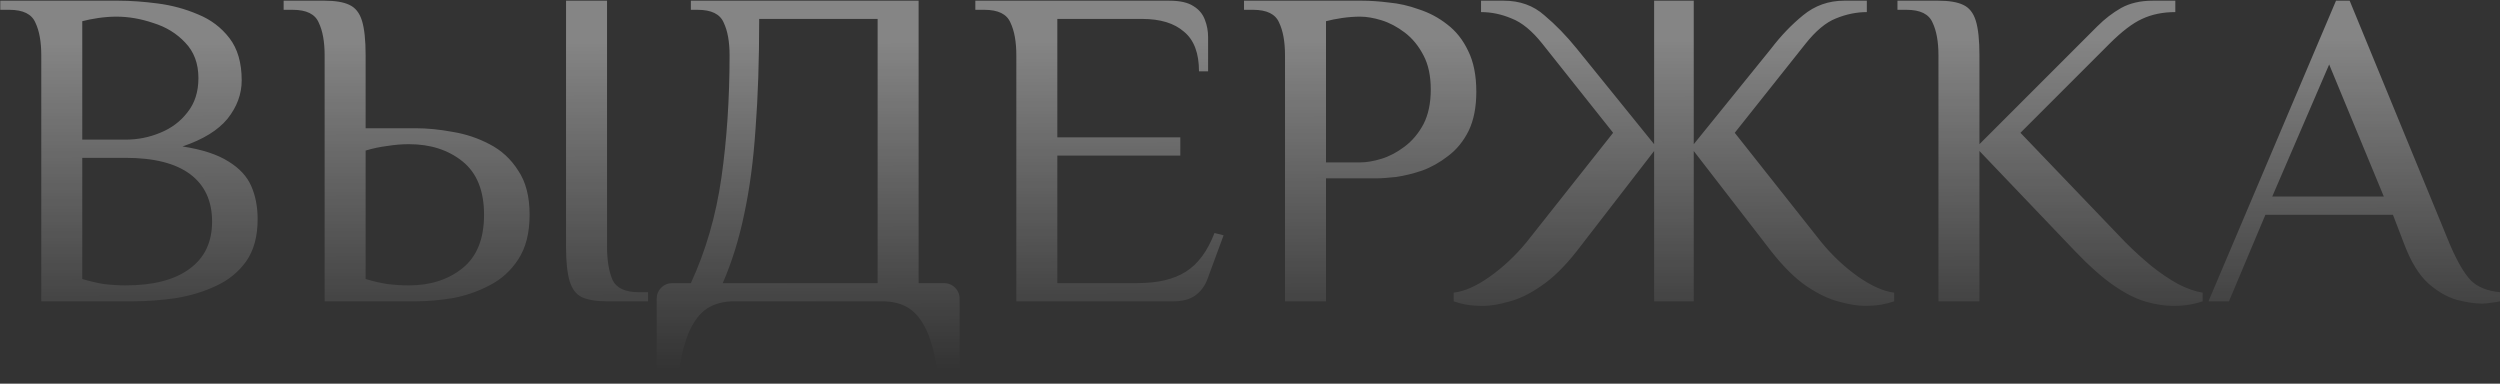<?xml version="1.0" encoding="UTF-8"?> <svg xmlns="http://www.w3.org/2000/svg" width="1427" height="219" viewBox="0 0 1427 219" fill="none"><rect x="0" y="0" width="1427" height="219" fill="#333333" stroke="none"/><path d="M23.56 172V31.6C23.56 23.8 22.433 17.56 20.18 12.88C18.1 8.027 13.16 5.6 5.36 5.6H0.16V0.4H67.76C74.52 0.4 81.887 0.92 89.86 1.96C98.007 3 105.72 5.08 113 8.2C120.28 11.147 126.26 15.653 130.94 21.72C135.62 27.787 137.96 35.847 137.96 45.9C137.96 53.7 135.273 60.98 129.9 67.74C124.527 74.327 115.947 79.613 104.16 83.6C115.427 85.333 124.18 88.193 130.42 92.18C136.66 95.993 140.993 100.673 143.42 106.22C145.847 111.767 147.06 118.093 147.06 125.2C147.06 134.907 144.893 142.88 140.56 149.12C136.227 155.187 130.507 159.867 123.4 163.16C116.467 166.453 108.753 168.793 100.26 170.18C91.94 171.393 83.707 172 75.56 172H23.56ZM71.66 162.9C87.433 162.9 99.567 159.78 108.06 153.54C116.727 147.3 121.06 138.287 121.06 126.5C121.06 114.713 116.9 105.7 108.58 99.46C100.26 93.22 87.953 90.1 71.66 90.1H46.96V159.26C50.947 160.473 55.02 161.427 59.18 162.12C63.513 162.64 67.673 162.9 71.66 162.9ZM46.96 79.7H71.66C78.593 79.7 85.18 78.4 91.42 75.8C97.833 73.2 103.033 69.3 107.02 64.1C111.18 58.9 113.26 52.4 113.26 44.6C113.26 36.28 110.747 29.52 105.72 24.32C100.867 19.12 94.8 15.393 87.52 13.14C80.413 10.713 73.393 9.5 66.46 9.5C63.167 9.5 59.7 9.76 56.06 10.28C52.593 10.8 49.56 11.407 46.96 12.1V79.7ZM185.298 172V31.6C185.298 23.8 184.172 17.56 181.918 12.88C179.838 8.027 174.898 5.6 167.098 5.6H161.898V0.4H185.298C191.365 0.4 196.045 1.18 199.338 2.74C202.805 4.3 205.232 7.333 206.618 11.84C208.005 16.347 208.698 22.933 208.698 31.6V73.2H237.298C243.885 73.2 250.905 73.893 258.358 75.28C265.812 76.493 272.832 78.833 279.418 82.3C286.178 85.767 291.638 90.793 295.798 97.38C300.132 103.793 302.298 112.2 302.298 122.6C302.298 133 300.132 141.493 295.798 148.08C291.638 154.493 286.178 159.433 279.418 162.9C272.832 166.367 265.812 168.793 258.358 170.18C250.905 171.393 243.885 172 237.298 172H185.298ZM233.398 162.9C245.705 162.9 255.932 159.607 264.078 153.02C272.225 146.433 276.298 136.293 276.298 122.6C276.298 108.907 272.225 98.767 264.078 92.18C255.932 85.593 245.705 82.3 233.398 82.3C229.412 82.3 225.252 82.647 220.918 83.34C216.758 83.86 212.685 84.727 208.698 85.94V159.26C212.685 160.473 216.758 161.427 220.918 162.12C225.252 162.64 229.412 162.9 233.398 162.9ZM346.498 172C340.432 172 335.665 171.22 332.198 169.66C328.905 168.1 326.565 165.067 325.178 160.56C323.792 156.053 323.098 149.467 323.098 140.8V0.4H346.498V140.8C346.498 148.6 347.538 154.927 349.618 159.78C351.872 164.46 356.898 166.8 364.698 166.8H369.898V172H346.498ZM374.846 218.8V170.7C374.846 168.1 375.713 165.933 377.446 164.2C379.18 162.467 381.346 161.6 383.946 161.6H394.346C402.84 143.227 408.646 123.207 411.766 101.54C414.886 79.7 416.446 56.387 416.446 31.6C416.446 23.8 415.32 17.56 413.066 12.88C410.986 8.027 406.046 5.6 398.246 5.6H394.346V0.4H524.346V161.6H538.646C541.246 161.6 543.413 162.467 545.146 164.2C546.88 165.933 547.746 168.1 547.746 170.7V218.8H536.046C534.66 207.013 532.58 197.653 529.806 190.72C527.033 183.96 523.48 179.107 519.146 176.16C514.986 173.387 509.786 172 503.546 172H419.046C412.98 172 407.78 173.387 403.446 176.16C399.113 179.107 395.56 183.96 392.786 190.72C390.013 197.653 387.933 207.013 386.546 218.8H374.846ZM412.546 161.6H500.946V10.8H433.346C433.346 34.373 432.653 55.26 431.266 73.46C430.053 91.66 427.886 107.953 424.766 122.34C421.82 136.553 417.746 149.64 412.546 161.6ZM580.123 172V31.6C580.123 23.8 578.996 17.56 576.743 12.88C574.663 8.027 569.723 5.6 561.923 5.6H556.723V0.4H667.483C673.549 0.4 678.143 1.44 681.263 3.52C684.383 5.427 686.549 8.027 687.763 11.32C688.976 14.44 689.583 17.733 689.583 21.2V40.7H684.383C684.383 30.3 681.523 22.76 675.803 18.08C670.256 13.227 662.283 10.8 651.883 10.8H603.523V78.4H673.723V88.8H603.523V161.6H649.023C660.809 161.6 670.083 159.433 676.843 155.1C683.776 150.767 689.236 143.4 693.223 133L698.423 134.3L689.323 159C687.936 162.987 685.596 166.193 682.303 168.62C679.183 170.873 675.023 172 669.823 172H580.123ZM733.482 172V31.6C733.482 23.8 732.355 17.56 730.102 12.88C728.022 8.027 723.082 5.6 715.282 5.6H710.082V0.4H777.682C782.189 0.4 787.215 0.747 792.762 1.44C798.482 1.96 804.202 3.26 809.922 5.34C815.815 7.247 821.189 10.107 826.042 13.92C831.069 17.733 835.055 22.76 838.002 29C841.122 35.24 842.682 43.04 842.682 52.4C842.682 61.24 841.209 68.693 838.262 74.76C835.315 80.653 831.415 85.42 826.562 89.06C821.882 92.7 816.942 95.473 811.742 97.38C806.542 99.113 801.602 100.327 796.922 101.02C792.242 101.54 788.429 101.8 785.482 101.8H756.882V172H733.482ZM756.882 92.7H776.382C780.022 92.7 784.095 92.007 788.602 90.62C793.109 89.233 797.529 86.893 801.862 83.6C806.195 80.307 809.749 76.06 812.522 70.86C815.295 65.487 816.682 58.9 816.682 51.1C816.682 43.3 815.295 36.8 812.522 31.6C809.749 26.227 806.195 21.893 801.862 18.6C797.529 15.307 793.109 12.967 788.602 11.58C784.095 10.193 780.022 9.5 776.382 9.5C773.089 9.5 769.622 9.76 765.982 10.28C762.515 10.8 759.482 11.407 756.882 12.1V92.7ZM846.673 174.6C842.687 174.6 839.307 174.34 836.533 173.82C833.933 173.3 831.68 172.693 829.773 172V167.06C835.84 166.367 842.687 163.333 850.313 157.96C858.113 152.413 865.133 145.827 871.373 138.2L920.773 75.8L880.473 25.1C874.58 17.647 868.687 12.793 862.793 10.54C857.073 8.113 851.267 6.9 845.373 6.9V0.4H858.373C867.56 0.4 875.273 3.173 881.513 8.72C887.927 14.093 894.08 20.42 899.973 27.7L944.173 82.3V0.4H966.793V82.3L1010.99 27.7C1016.54 20.42 1022.61 14.093 1029.19 8.72C1035.95 3.173 1043.75 0.4 1052.59 0.4H1065.59V6.9C1059.7 6.9 1053.81 8.113 1047.91 10.54C1042.19 12.793 1036.39 17.647 1030.49 25.1L990.193 75.8L1039.59 138.2C1045.83 145.827 1052.85 152.413 1060.65 157.96C1068.45 163.333 1075.3 166.367 1081.19 167.06V172C1079.29 172.693 1076.95 173.3 1074.17 173.82C1071.57 174.34 1068.28 174.6 1064.29 174.6C1060.48 174.6 1055.71 173.82 1049.99 172.26C1044.27 170.873 1038.03 167.927 1031.27 163.42C1024.69 158.913 1017.93 152.24 1010.99 143.4L966.793 86.2V172H944.173V86.2L899.973 143.4C893.04 152.24 886.193 158.913 879.433 163.42C872.847 167.927 866.693 170.873 860.973 172.26C855.427 173.82 850.66 174.6 846.673 174.6ZM1240.37 174.6C1235.69 174.6 1230.58 173.82 1225.03 172.26C1219.48 170.7 1213.42 167.667 1206.83 163.16C1200.24 158.653 1192.79 152.067 1184.47 143.4L1129.87 86.2V172H1106.47V31.6C1106.47 23.8 1105.34 17.56 1103.09 12.88C1101.01 8.027 1096.07 5.6 1088.27 5.6H1083.07V0.4H1106.47C1112.54 0.4 1117.22 1.18 1120.51 2.74C1123.98 4.3 1126.4 7.333 1127.79 11.84C1129.18 16.347 1129.87 22.933 1129.87 31.6V82.3L1184.47 27.7C1188.8 23.367 1193.05 19.12 1197.21 14.96C1201.37 10.8 1205.88 7.333 1210.73 4.56C1215.76 1.787 1221.74 0.4 1228.67 0.4H1241.67V6.9C1234.56 6.9 1228.24 8.2 1222.69 10.8C1217.32 13.227 1211.08 17.993 1203.97 25.1L1153.27 75.8L1213.07 138.2C1217.92 143.053 1222.86 147.56 1227.89 151.72C1233.09 155.88 1238.2 159.347 1243.23 162.12C1248.26 164.72 1252.94 166.367 1257.27 167.06V172C1255.36 172.693 1253.02 173.3 1250.25 173.82C1247.65 174.34 1244.36 174.6 1240.37 174.6ZM1416.59 173.3C1412.77 173.3 1408.09 172.607 1402.55 171.22C1397 169.66 1391.54 166.54 1386.17 161.86C1380.79 157.007 1376.2 149.553 1372.39 139.5L1365.89 122.6H1293.09L1272.29 172H1260.59L1333.39 0.4H1341.19L1398.39 139.5C1402.55 149.207 1406.53 156.053 1410.35 160.04C1414.16 163.853 1419.71 166.107 1426.99 166.8V172C1425.6 172.347 1423.95 172.607 1422.05 172.78C1420.31 173.127 1418.49 173.3 1416.59 173.3ZM1296.99 112.2H1360.69L1329.49 36.8L1296.99 112.2Z" fill="url(#paint0_linear_1029_52)" fill-opacity="0.4"></path><defs><linearGradient id="paint0_linear_1029_52" x1="764.037" y1="23.403" x2="764.408" y2="210.33" gradientUnits="userSpaceOnUse"><stop stop-color="white"></stop><stop offset="1" stop-color="white" stop-opacity="0"></stop></linearGradient></defs></svg> 